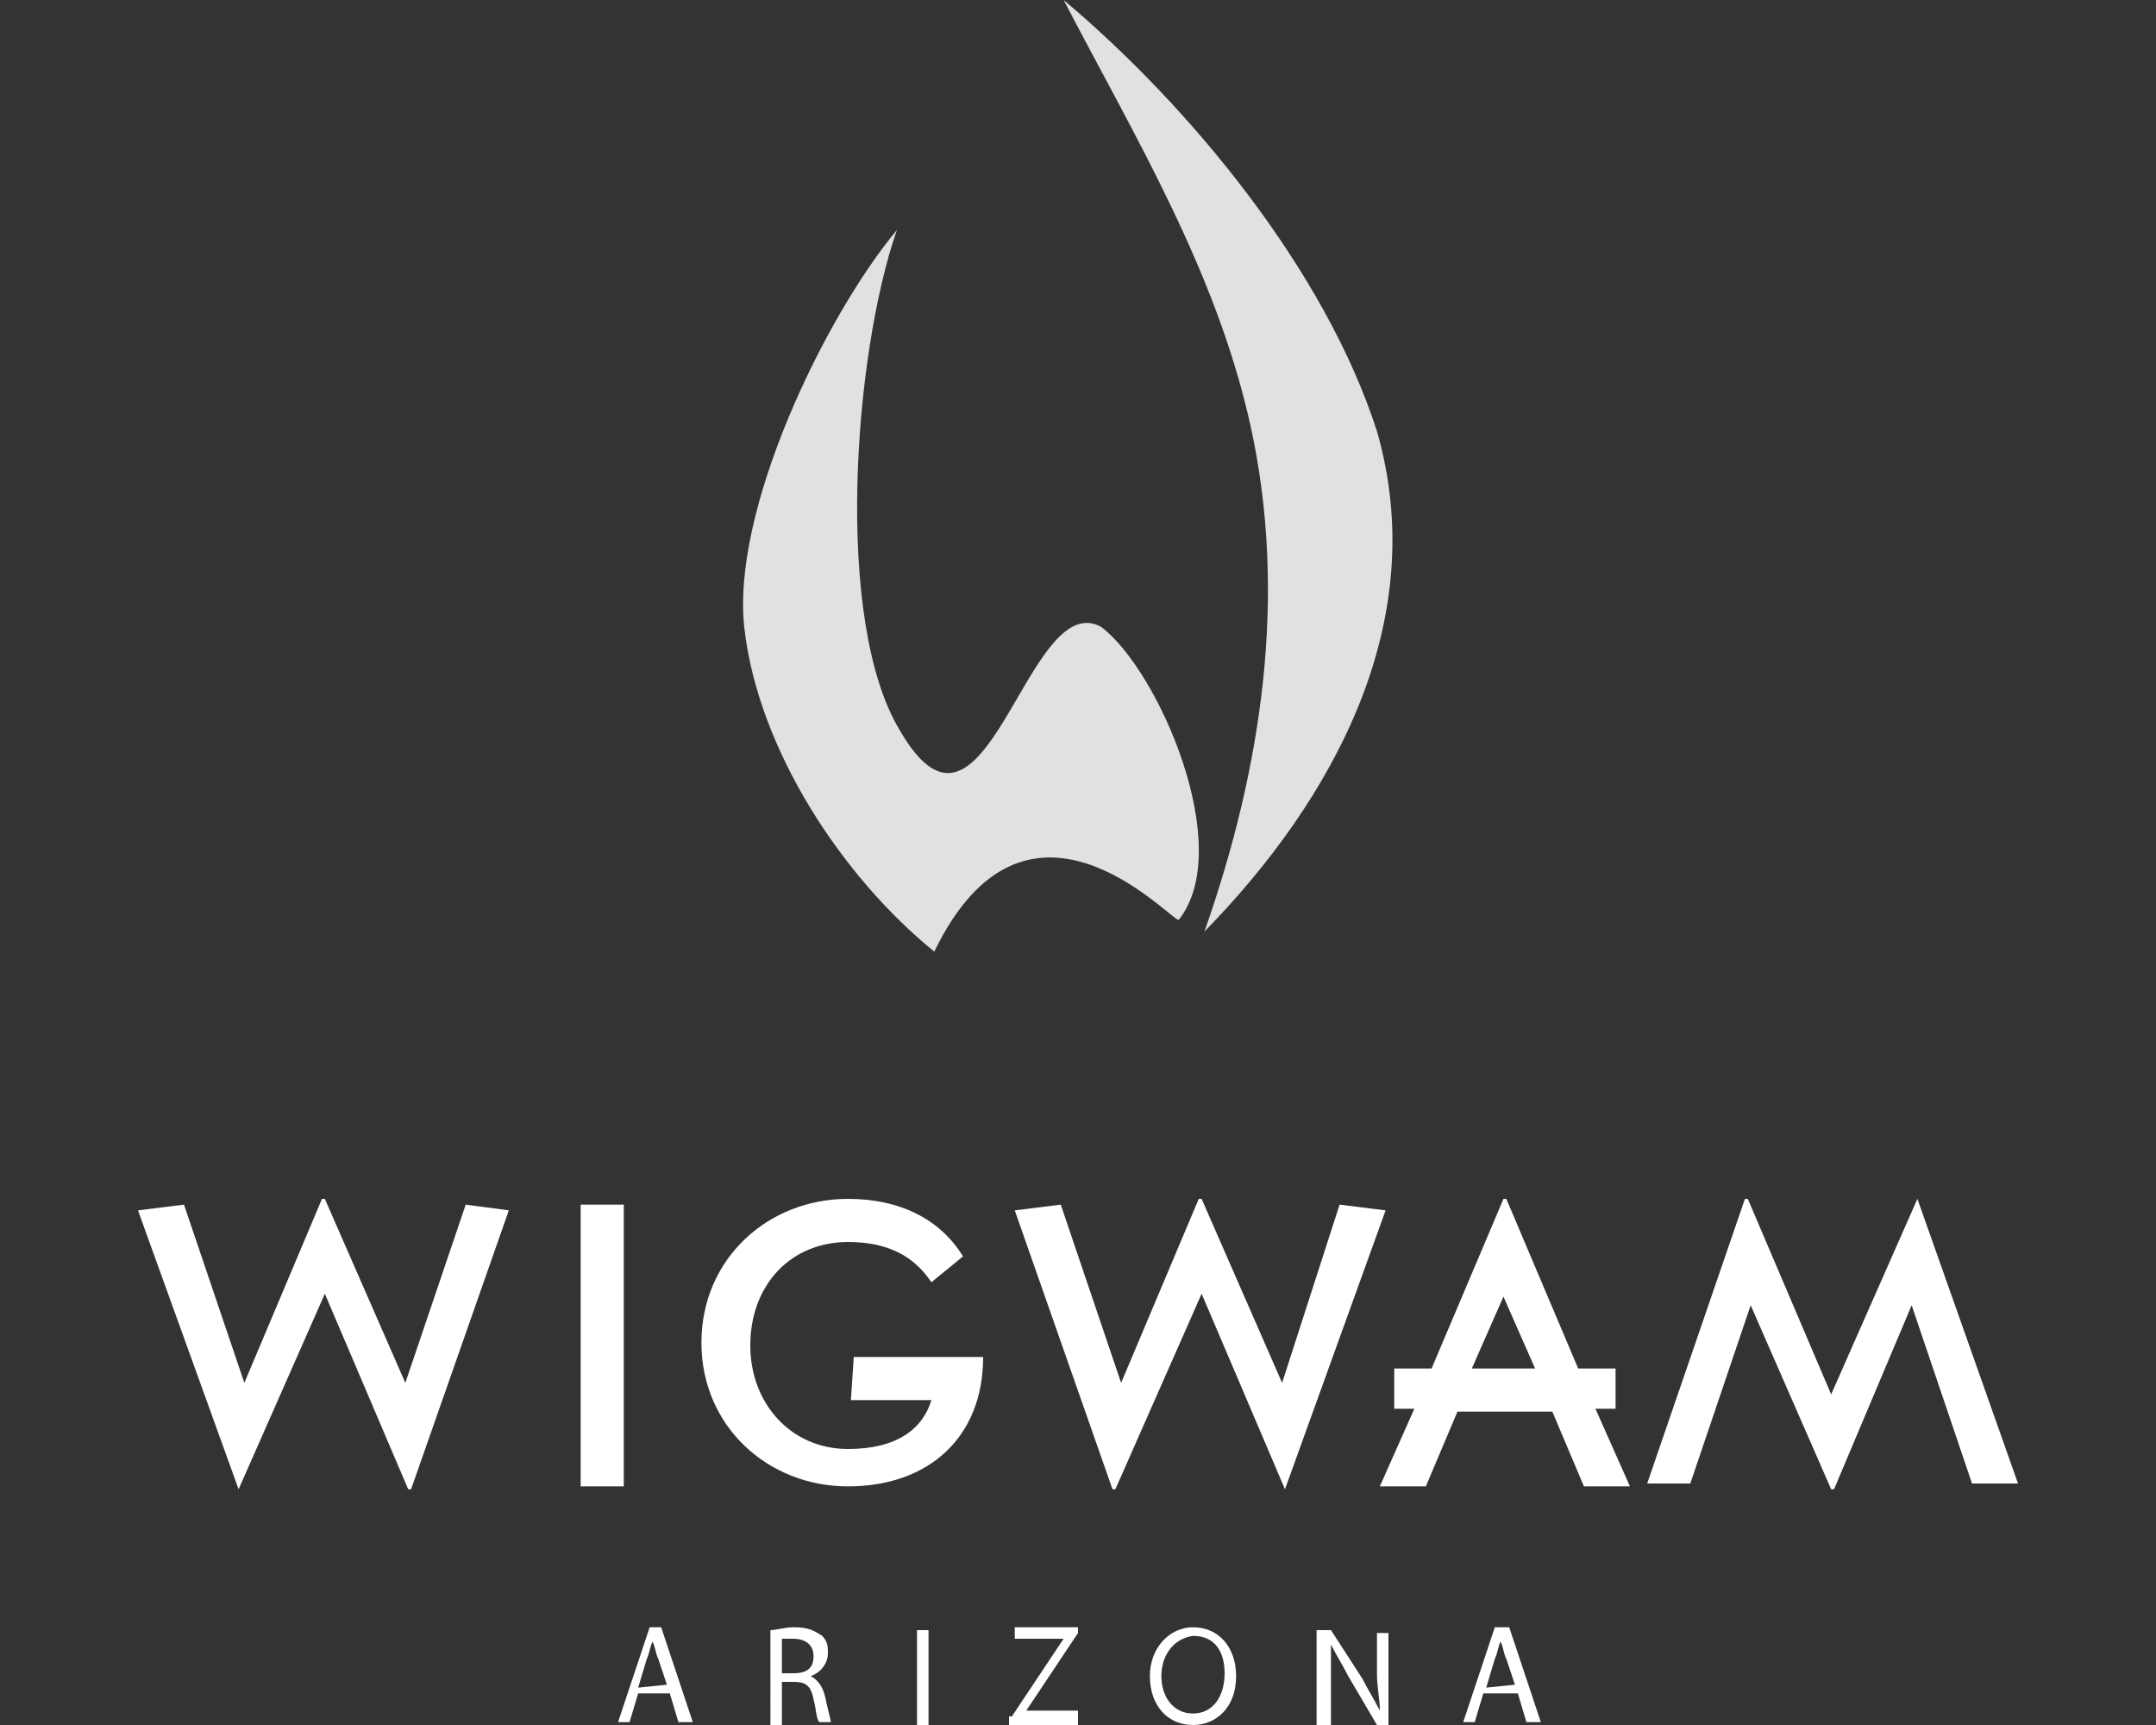 <?xml version="1.0" encoding="utf-8"?>
<!-- Generator: Adobe Illustrator 26.0.2, SVG Export Plug-In . SVG Version: 6.00 Build 0)  -->
<svg version="1.1" id="Layer_1" xmlns="http://www.w3.org/2000/svg" xmlns:xlink="http://www.w3.org/1999/xlink" x="0px" y="0px"
	 viewBox="0 0 75 60" style="enable-background:new 0 0 75 60;" xml:space="preserve">
<rect x="0" y="0" width="75" height="60" fill="#333333" stroke="none"/>
<style type="text/css">
	.st0{fill:none;}
	.st1{opacity:0.85;}
	.st2{fill:#FFFFFF;}
</style>
<g id="base_00000098932184897518974390000012489406536064094607_">
	<rect class="st0" width="75" height="60"/>
</g>
<g>
	<g class="st1">
		<path class="st2" d="M41.9,32.4c2-5.7,2.9-11.7,1.6-17.6c-1.2-5.4-4-10-6.5-14.8c4.4,3.7,9.1,9.4,10.9,15
			C49.8,21.6,46.4,27.8,41.9,32.4"/>
		<path class="st2" d="M32.5,33.1c3.2-6.6,8.1-1.2,8.5-1.1c2-2.5-0.7-8.7-2.7-10.2c-2.6-1.4-4,8.8-7,3.6C29,21.6,29.7,12.3,31.2,8
			c-2.5,3-5.8,9.8-5.3,13.9C26.4,26.1,29.3,30.5,32.5,33.1"/>
	</g>
	<g>
		<polygon class="st2" points="14.1,48.1 11.3,41.7 11.2,41.7 8.5,48.1 6.4,41.9 4.8,42.1 8.3,51.8 8.3,51.8 11.3,45 14.2,51.8 
			14.3,51.8 17.7,42.1 16.2,41.9 		"/>
		<polygon class="st2" points="46.6,41.9 44.6,48.1 41.8,41.7 41.7,41.7 39,48.1 36.9,41.9 35.3,42.1 38.7,51.8 38.8,51.8 41.8,45 
			44.7,51.8 44.7,51.8 48.2,42.1 		"/>
		<rect x="20.2" y="41.9" class="st2" width="1.5" height="9.8"/>
		<path class="st2" d="M29.6,48.7h2.8c-0.3,1-1.2,1.7-2.9,1.7c-2,0-3.4-1.6-3.4-3.6c0-2.1,1.4-3.6,3.4-3.6c1.4,0,2.3,0.5,2.9,1.4
			l1.1-0.9c-0.8-1.3-2.2-2-4-2c-2.8,0-5.1,2.1-5.1,5s2.3,5,5.1,5c2.8,0,4.7-1.7,4.7-4.5h-4.5L29.6,48.7L29.6,48.7z"/>
		<polygon class="st2" points="66.7,41.7 66.7,41.7 63.7,48.5 60.8,41.7 60.7,41.7 57.3,51.6 58.8,51.6 60.9,45.4 63.7,51.8 
			63.8,51.8 66.5,45.4 68.6,51.6 70.2,51.6 		"/>
		<path class="st2" d="M56.2,49v-1.4h-1.3l-2.5-5.9h-0.1l-2.5,5.9h-1.3V49h0.7L48,51.7h1.6l1.1-2.6H54l1.1,2.6h1.6L55.5,49H56.2z
			 M51.2,47.6l1.1-2.5l1.1,2.5H51.2z"/>
	</g>
	<g>
		<path class="st2" d="M22.2,58.9l-0.3,1h-0.4l1.1-3.3H23l1.1,3.3h-0.5l-0.3-1H22.2z M23.2,58.6l-0.3-0.9c-0.1-0.2-0.1-0.4-0.2-0.6
			l0,0c-0.1,0.2-0.1,0.4-0.2,0.6l-0.3,1L23.2,58.6L23.2,58.6z"/>
		<path class="st2" d="M26.8,56.7c0.2,0,0.5-0.1,0.8-0.1c0.5,0,0.7,0.1,1,0.3c0.2,0.2,0.2,0.4,0.2,0.6c0,0.4-0.3,0.7-0.6,0.8v0
			c0.2,0.1,0.4,0.3,0.5,0.7c0.1,0.5,0.2,0.8,0.2,0.9h-0.4c-0.1-0.1-0.1-0.4-0.2-0.8c-0.1-0.5-0.3-0.6-0.7-0.6h-0.4V60h-0.4V56.7z
			 M27.2,58.2h0.4c0.5,0,0.7-0.2,0.7-0.6c0-0.4-0.3-0.6-0.7-0.6c-0.2,0-0.3,0-0.4,0L27.2,58.2L27.2,58.2z"/>
		<path class="st2" d="M32.3,56.7V60h-0.4v-3.3H32.3z"/>
		<path class="st2" d="M35.2,59.7l1.8-2.7v0h-1.7v-0.4h2.2v0.2l-1.8,2.7v0h1.8V60h-2.4V59.7z"/>
		<path class="st2" d="M43,58.3c0,1.1-0.7,1.7-1.5,1.7c-0.9,0-1.5-0.7-1.5-1.7c0-1,0.7-1.7,1.5-1.7C42.4,56.6,43,57.3,43,58.3z
			 M40.4,58.3c0,0.7,0.4,1.3,1.1,1.3s1.1-0.6,1.1-1.4c0-0.7-0.3-1.3-1.1-1.3C40.8,57,40.4,57.6,40.4,58.3z"/>
		<path class="st2" d="M45.8,60v-3.3h0.5l1.1,1.7c0.2,0.4,0.4,0.7,0.6,1.1h0c0-0.4-0.1-0.8-0.1-1.3v-1.4h0.4V60h-0.4l-1-1.7
			c-0.2-0.4-0.4-0.7-0.6-1.1h0c0,0.4,0,0.8,0,1.4V60L45.8,60L45.8,60z"/>
		<path class="st2" d="M51.6,58.9l-0.3,1h-0.4l1.1-3.3h0.5l1.1,3.3h-0.5l-0.3-1H51.6z M52.7,58.6l-0.3-0.9c-0.1-0.2-0.1-0.4-0.2-0.6
			l0,0c-0.1,0.2-0.1,0.4-0.2,0.6l-0.3,1L52.7,58.6L52.7,58.6z"/>
	</g>
</g>
</svg>
